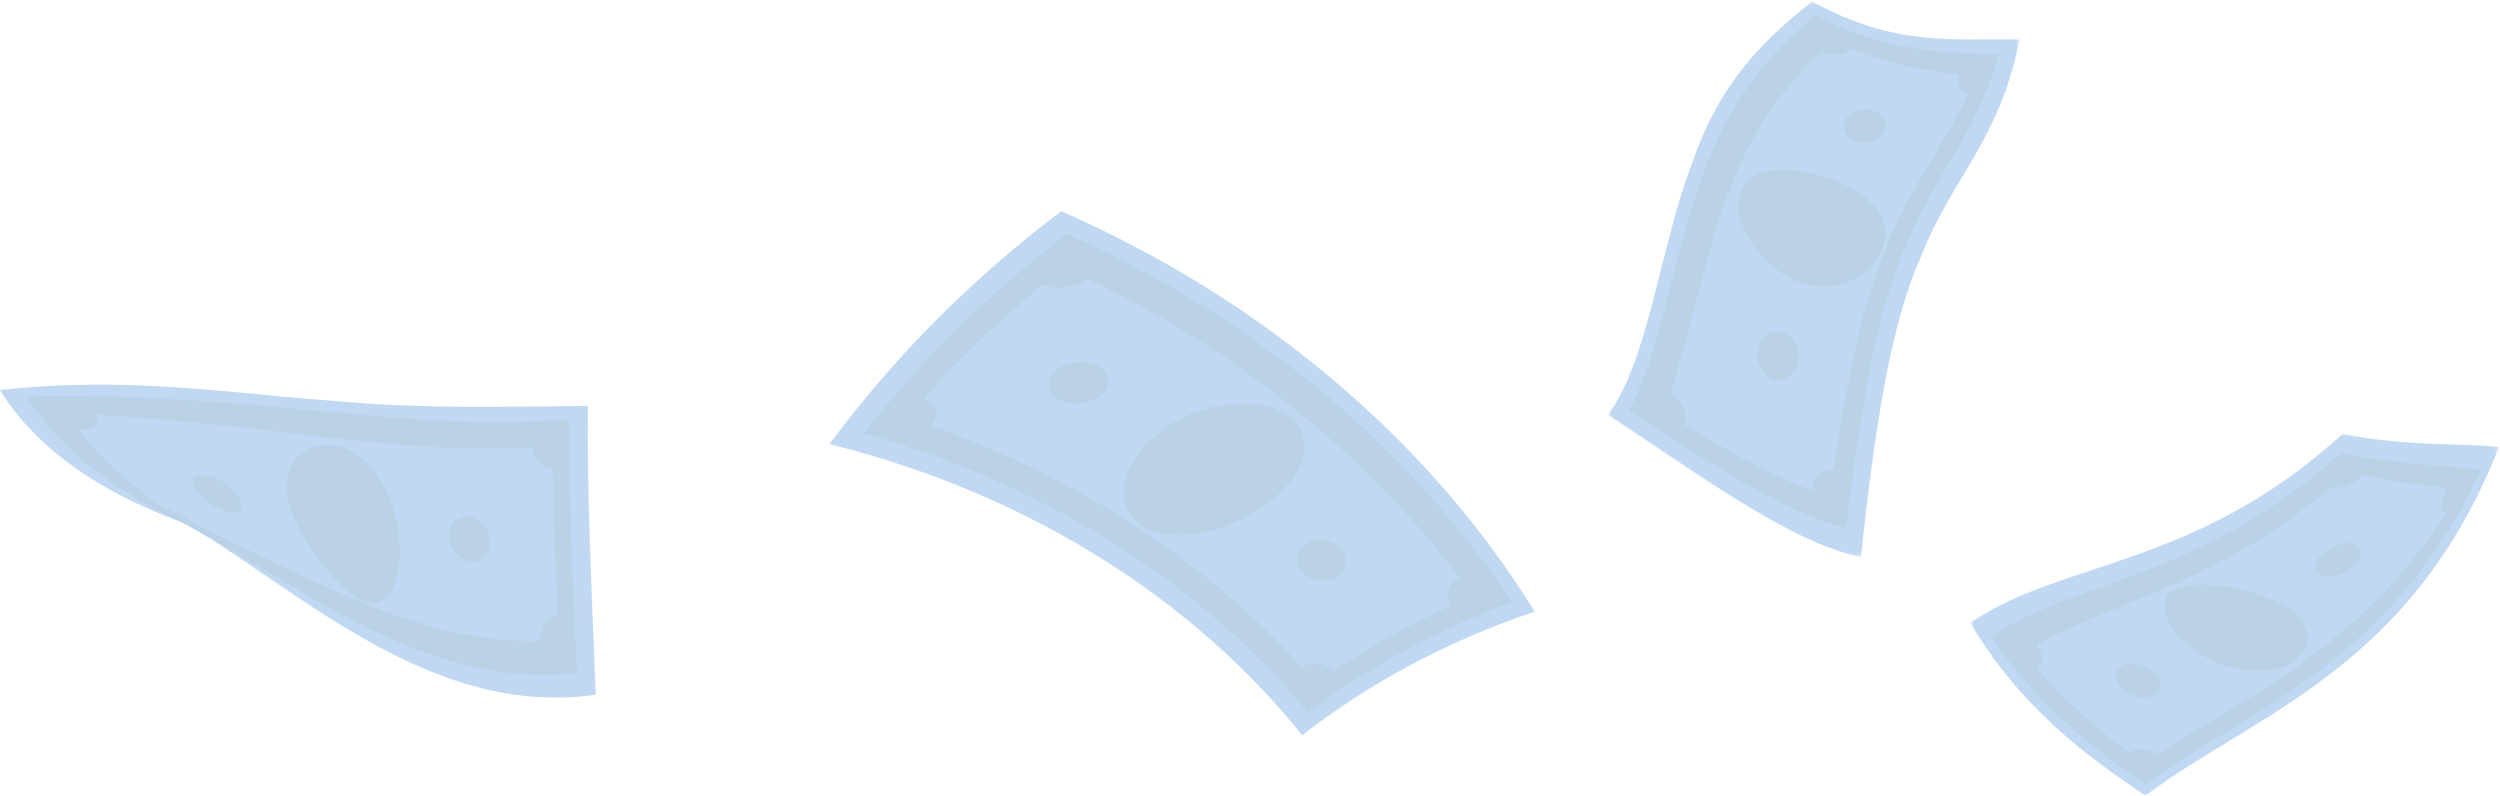 <?xml version="1.0" encoding="UTF-8"?>
<svg width="663px" height="211px" viewBox="0 0 663 211" version="1.1" xmlns="http://www.w3.org/2000/svg" xmlns:xlink="http://www.w3.org/1999/xlink">
    <!-- Generator: Sketch 61 (89581) - https://sketch.com -->
    <title>Group 59 Copy</title>
    <desc>Created with Sketch.</desc>
    <defs>
        <polygon id="path-1" points="0.446 0.393 109.587 0.393 109.587 147.702 0.446 147.702"></polygon>
        <polygon id="path-3" points="0.531 0.075 140.733 0.075 140.733 96 0.531 96"></polygon>
    </defs>
    <g id="desktop" stroke="none" stroke-width="1" fill="none" fill-rule="evenodd" opacity="0.3">
        <g id="main-page-copy" transform="translate(-389, -2162)">
            <g id="Group-59-Copy" transform="translate(389, 2162)">
                <g id="Group-3" transform="translate(426, 0)">
                    <mask id="mask-2" fill="white">
                        <use xlink:href="#path-1"></use>
                    </mask>
                    <g id="Clip-2"></g>
                    <path d="M109.587,10.49 C104.297,37.305 91.597,47.159 83.587,67.747 C74.904,86.795 70.908,116.575 67.505,147.702 C49.063,144.083 24.09,125.514 0.446,109.986 C11.196,95.666 14.535,64.386 22.562,43.839 C29.918,21.752 41.962,10.398 54.596,0.392 C76.838,12.71 92.548,10.08 109.587,10.49" id="Fill-1" fill="#2E7BD8" mask="url(#mask-2)"></path>
                </g>
                <path d="M530,14.481 C523.806,36.644 512.45,46.992 505.017,66.32 C497.068,84.463 493.042,111.588 489.58,140 C473.239,136.162 452.419,122.072 432,108.901 C440.782,92.661 444.4,64.605 451.943,45.529 C458.97,25.271 469.918,13.992 481.431,4 C500.473,14.022 515.035,13.792 530,14.481" id="Fill-4" fill="#1A69AA"></path>
                <path d="M519.687,19.687 C510.66,18.797 501.336,17.236 490.82,13 C489.318,14.759 485.787,15.162 482.857,13.71 C473.567,22.835 465.011,33.614 458.919,49.926 C452.577,65.677 448.696,86.962 443,104.169 C446.068,105.926 447.801,109.819 446.772,112.646 C458.572,119.771 470.072,126.223 480.383,130 C481.036,126.33 483.729,124.049 486.314,124.72 C489.615,102.13 493.649,81.193 500.147,65.789 C506.395,49.826 515.105,39.395 522,24.885 C519.552,24.52 518.557,22.288 519.687,19.687" id="Fill-6" fill="#2E7BD8"></path>
                <path d="M486.709,47.935 C497.086,52.064 502.035,58.589 499.22,65.908 C496.342,73.089 486.977,78.79 476.554,74.545 C466.151,70.36 458.805,58.229 461.596,50.852 C464.329,43.334 476.358,43.862 486.709,47.935" id="Fill-8" fill="#1A69AA"></path>
                <path d="M473.044,88.343 C475.954,89.452 477.582,92.933 476.808,96.393 C476.033,99.852 473.097,101.866 470.134,100.638 C467.172,99.421 465.373,95.569 466.203,92.229 C467.027,88.877 470.137,87.237 473.044,88.343" id="Fill-10" fill="#1A69AA"></path>
                <path d="M497.092,29.421 C499.758,30.404 500.755,32.919 499.391,35.234 C498.024,37.538 494.787,38.688 492.065,37.565 C489.344,36.444 488.19,33.534 489.611,31.365 C491.029,29.193 494.429,28.447 497.092,29.421" id="Fill-12" fill="#1A69AA"></path>
                <path d="M158,184.227 C115.494,190.355 81.738,158.64 50.091,139.204 C29.207,131.731 10.687,120.682 0,103.467 C33.597,99.565 62.354,104.49 87.222,106.205 C112.266,108.584 133.424,107.753 155.896,107.674 C155.673,129.408 156.723,152.604 158,184.227" id="Fill-16" fill="#2E7BD8"></path>
                <path d="M153,178.52 C113.428,182.923 80.738,156.066 48.204,138.529 C31.225,130.451 16.279,119.874 7,105.094 C68.31,103.871 109.715,115.079 150.89,111.087 C150.812,130.634 151.806,151.624 153,178.52" id="Fill-18" fill="#1A69AA"></path>
                <path d="M148,162.967 C147.27,148.698 146.699,136.029 146.491,124.124 C143.569,124.221 141.135,121.703 141.084,118.596 C106.842,120.836 72.042,112.589 25.386,110 C26.659,112.282 24.782,113.909 21,113.937 C27.033,121.87 34.702,128.655 43.3,134.631 C46.042,135.351 49.947,137.525 52.073,139.249 C82.38,153.247 110.927,170.768 143.319,169.974 C143.105,166.095 145.192,163.075 148,162.967" id="Fill-20" fill="#2E7BD8"></path>
                <path d="M105.643,141.022 C107.24,153.292 103.349,162.362 96.544,159.454 C89.879,156.519 80.728,145.257 77.084,135.038 C73.478,124.708 79.309,117.19 88.022,118.07 C96.71,119.012 103.995,128.799 105.643,141.022" id="Fill-22" fill="#1A69AA"></path>
                <path d="M63.599,132.487 C64.777,135.259 63.285,136.67 60.127,135.688 C56.977,134.7 53.069,131.973 51.551,129.493 C50.03,127.014 51.784,125.472 55.274,126.168 C58.769,126.865 62.415,129.723 63.599,132.487" id="Fill-24" fill="#1A69AA"></path>
                <path d="M129.984,143.162 C130.213,146.509 128.007,149.208 125.032,148.987 C122.058,148.769 119.357,145.805 119.031,142.554 C118.705,139.297 120.977,136.883 124.046,137.004 C127.115,137.131 129.754,139.811 129.984,143.162" id="Fill-26" fill="#1A69AA"></path>
                <path d="M88.203,120.425 C80.351,119.608 75.177,126.302 78.367,135.534 C81.583,144.681 89.879,154.651 96.015,157.144 C102.259,159.616 105.792,151.655 104.292,140.835 C102.746,130.047 96.038,121.288 88.203,120.425 M96.113,157.524 C89.823,154.934 81.297,144.741 77.981,135.442 C74.695,126.051 80.062,119.239 88.154,120.068 C96.227,120.949 103.1,129.871 104.66,140.893 C106.173,151.948 102.518,160.092 96.113,157.524" id="Fill-28" fill="#1A69AA"></path>
                <g id="Group-32" transform="translate(522, 115)">
                    <mask id="mask-4" fill="white">
                        <use xlink:href="#path-3"></use>
                    </mask>
                    <g id="Clip-31"></g>
                    <path d="M0.531,50.173 C24.811,33.475 59.972,35.817 99.271,0.075 C116.767,3.554 130.313,2.391 140.733,3.55 C117.447,62.847 75.105,74.622 46.996,96 C31.077,85.404 13.691,72.447 0.531,50.173" id="Fill-30" fill="#2E7BD8" mask="url(#mask-4)"></path>
                </g>
                <path d="M528,168.704 C551.534,153.523 584.776,152.986 620.834,120 C635.876,123.301 648.131,123.287 658,124.595 C633.895,176.393 595.584,188.499 568.893,208 C554.965,198.471 540.125,186.918 528,168.704" id="Fill-33" fill="#1A69AA"></path>
                <path d="M540.296,177.349 C548.045,186.324 556.37,193.414 564.592,199.531 C566.602,198.213 570.031,198.48 572.21,200 C595.343,184.736 625.344,172.418 648.702,135.919 C646.913,135.527 647.064,132.814 649,129.592 C642.379,128.627 634.942,127.736 626.637,126 C624.281,128.507 620.509,129.871 618.19,129.177 C588.888,154.406 561.09,159.31 540,171.021 C542.04,173.506 542.191,176.219 540.296,177.349" id="Fill-35" fill="#2E7BD8"></path>
                <path d="M582.49,172.78 C573.874,166.779 571.295,158.629 577.177,156.093 C583.039,153.609 595.554,155.596 604.177,159.678 C612.783,163.826 614.388,170.86 608.498,175.285 C602.574,179.62 591.144,178.748 582.49,172.78" id="Fill-37" fill="#1A69AA"></path>
                <path d="M615.673,152.598 C613.366,151.556 613.446,149.041 615.905,146.872 C618.365,144.708 622.203,143.463 624.422,144.225 C626.645,144.988 626.495,147.718 624.125,150.163 C621.751,152.606 617.981,153.637 615.673,152.598" id="Fill-39" fill="#1A69AA"></path>
                <path d="M562.904,182.945 C560.506,180.779 560.345,177.865 562.581,176.615 C564.815,175.361 568.652,176.104 571.098,178.121 C573.543,180.146 573.634,182.819 571.352,184.221 C569.071,185.613 565.306,185.11 562.904,182.945" id="Fill-41" fill="#1A69AA"></path>
                <path d="M281.44,56 C337.876,80.821 380.673,119.513 407,162.188 C383.448,170.125 362.711,181.464 345.343,195 C317.592,160.352 274.484,131.319 220,117.791 C236.504,95.406 257.077,74.407 281.44,56" id="Fill-45" fill="#2E7BD8"></path>
                <path d="M282.901,62 C335.03,85.301 375.195,120.575 401,159.7 C380.657,167.225 362.515,177.258 346.938,189 C320.027,156.509 279.642,129.119 229,114.95 C243.955,95.901 261.984,77.986 282.901,62" id="Fill-47" fill="#1A69AA"></path>
                <path d="M276.477,75.466 C264.991,84.973 254.485,95.084 245,105.642 C248.571,106.864 249.345,110.134 246.908,112.899 C287.706,127.275 321.091,150.192 345.268,176.998 C347.764,175.164 351.545,175.622 353.531,178 C363.225,171.462 373.768,165.548 385.094,160.417 C383.148,157.778 383.922,154.508 387,153.16 C363.424,121.995 330.138,94.058 288.566,74 C285.432,76.392 280.101,77.04 276.477,75.466" id="Fill-49" fill="#2E7BD8"></path>
                <path d="M307.34,114.77 C318.2,106.153 334.735,104.56 342.214,110.709 C349.744,116.858 345.444,127.294 334.587,134.632 C323.672,141.969 310.316,144.319 302.782,139.426 C295.301,134.559 296.432,123.367 307.34,114.77" id="Fill-51" fill="#1A69AA"></path>
                <path d="M346.262,144.142 C349.022,142.256 353.264,142.761 355.553,145.25 C357.847,147.738 357.332,151.165 354.582,152.933 C351.828,154.699 347.872,154.228 345.568,151.857 C343.268,149.489 343.497,146.028 346.262,144.142" id="Fill-53" fill="#1A69AA"></path>
                <path d="M279.845,98.405 C282.699,95.847 287.896,95.227 291.263,97.042 C294.636,98.855 294.893,102.3 292.026,104.717 C289.153,107.135 284.252,107.721 280.892,106.047 C277.539,104.373 276.984,100.963 279.845,98.405" id="Fill-55" fill="#1A69AA"></path>
            </g>
        </g>
    </g>
</svg>